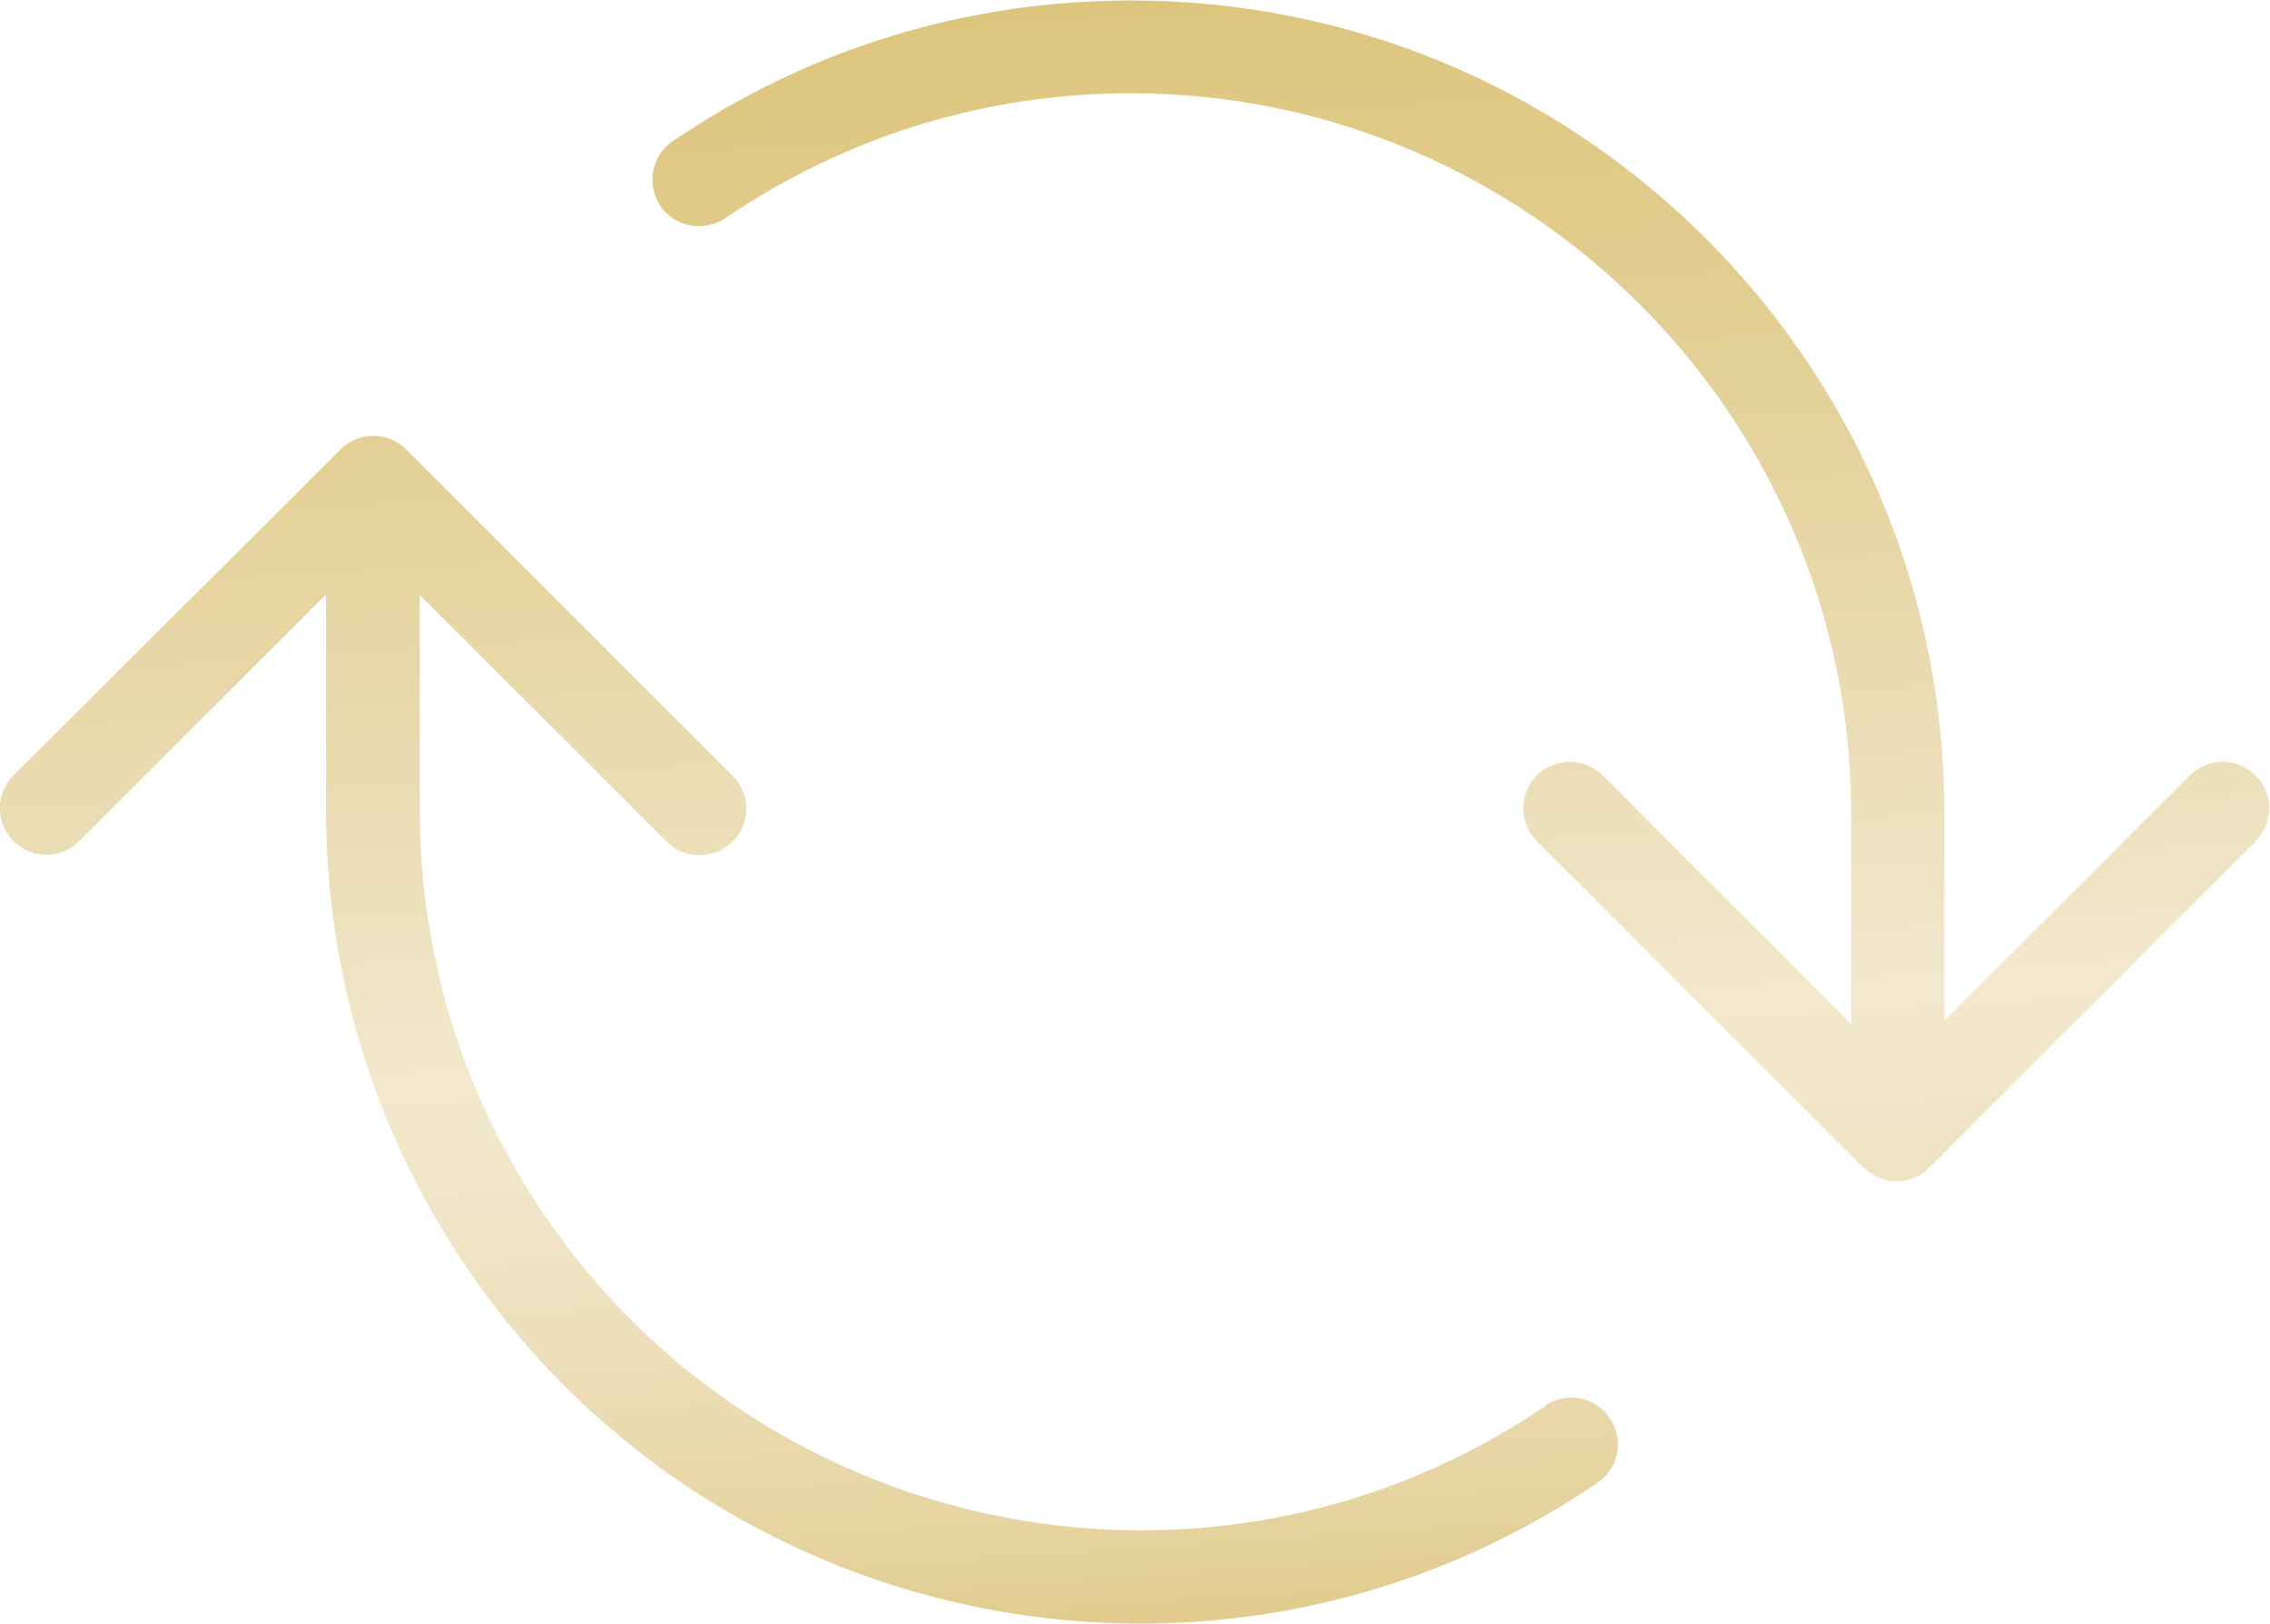 <svg xmlns="http://www.w3.org/2000/svg" xmlns:xlink="http://www.w3.org/1999/xlink" id="Ebene_1" viewBox="0 0 48.67 34.82"><defs><style>      .st0 {        fill: url(#Unbenannter_Verlauf_34);      }    </style><linearGradient id="Unbenannter_Verlauf_34" data-name="Unbenannter Verlauf 34" x1="25.68" y1="38.2" x2="22.55" y2="-10.36" gradientUnits="userSpaceOnUse"><stop offset="0" stop-color="#d9bf6f"></stop><stop offset=".03" stop-color="#dcc47a"></stop><stop offset=".11" stop-color="#e5d39e"></stop><stop offset=".2" stop-color="#ecdeb8"></stop><stop offset=".27" stop-color="#f0e5c7"></stop><stop offset=".33" stop-color="#f2e8cd"></stop><stop offset=".42" stop-color="#ecdfba"></stop><stop offset=".64" stop-color="#e2ce91"></stop><stop offset=".82" stop-color="#dbc378"></stop><stop offset=".93" stop-color="#d9bf6f"></stop></linearGradient></defs><path class="st0" d="M48.37,18.04l-7,7c-.2.2-.45.29-.71.29s-.51-.1-.71-.29l-7-7c-.39-.39-.39-1.02,0-1.41s1.02-.39,1.41,0l5.33,5.33v-4.51c0-8.52-6.93-15.45-15.45-15.45-3.11,0-6.12.93-8.69,2.68-.46.31-1.08.19-1.39-.26-.31-.46-.19-1.08.26-1.39,2.91-1.98,6.3-3.02,9.82-3.02,4.66,0,9.04,1.82,12.34,5.11,3.29,3.3,5.11,7.68,5.11,12.34v4.43l5.26-5.26c.39-.39,1.02-.39,1.41,0s.39,1.02,0,1.41ZM33.14,30.15c-7.04,4.79-16.67,2.96-21.46-4.08-1.75-2.57-2.68-5.58-2.68-8.69v-4.62l5.29,5.29c.2.2.45.29.71.29s.51-.1.71-.29c.39-.39.39-1.02,0-1.41l-7-7c-.39-.39-1.02-.39-1.41,0L.29,16.63c-.39.39-.39,1.02,0,1.41s1.02.39,1.41,0l5.29-5.29v4.62c0,3.52,1.04,6.91,3.02,9.82,3.37,4.96,8.87,7.63,14.45,7.63,3.38,0,6.79-.98,9.79-3.02.46-.31.58-.93.26-1.39-.31-.46-.93-.58-1.39-.26Z"></path></svg>